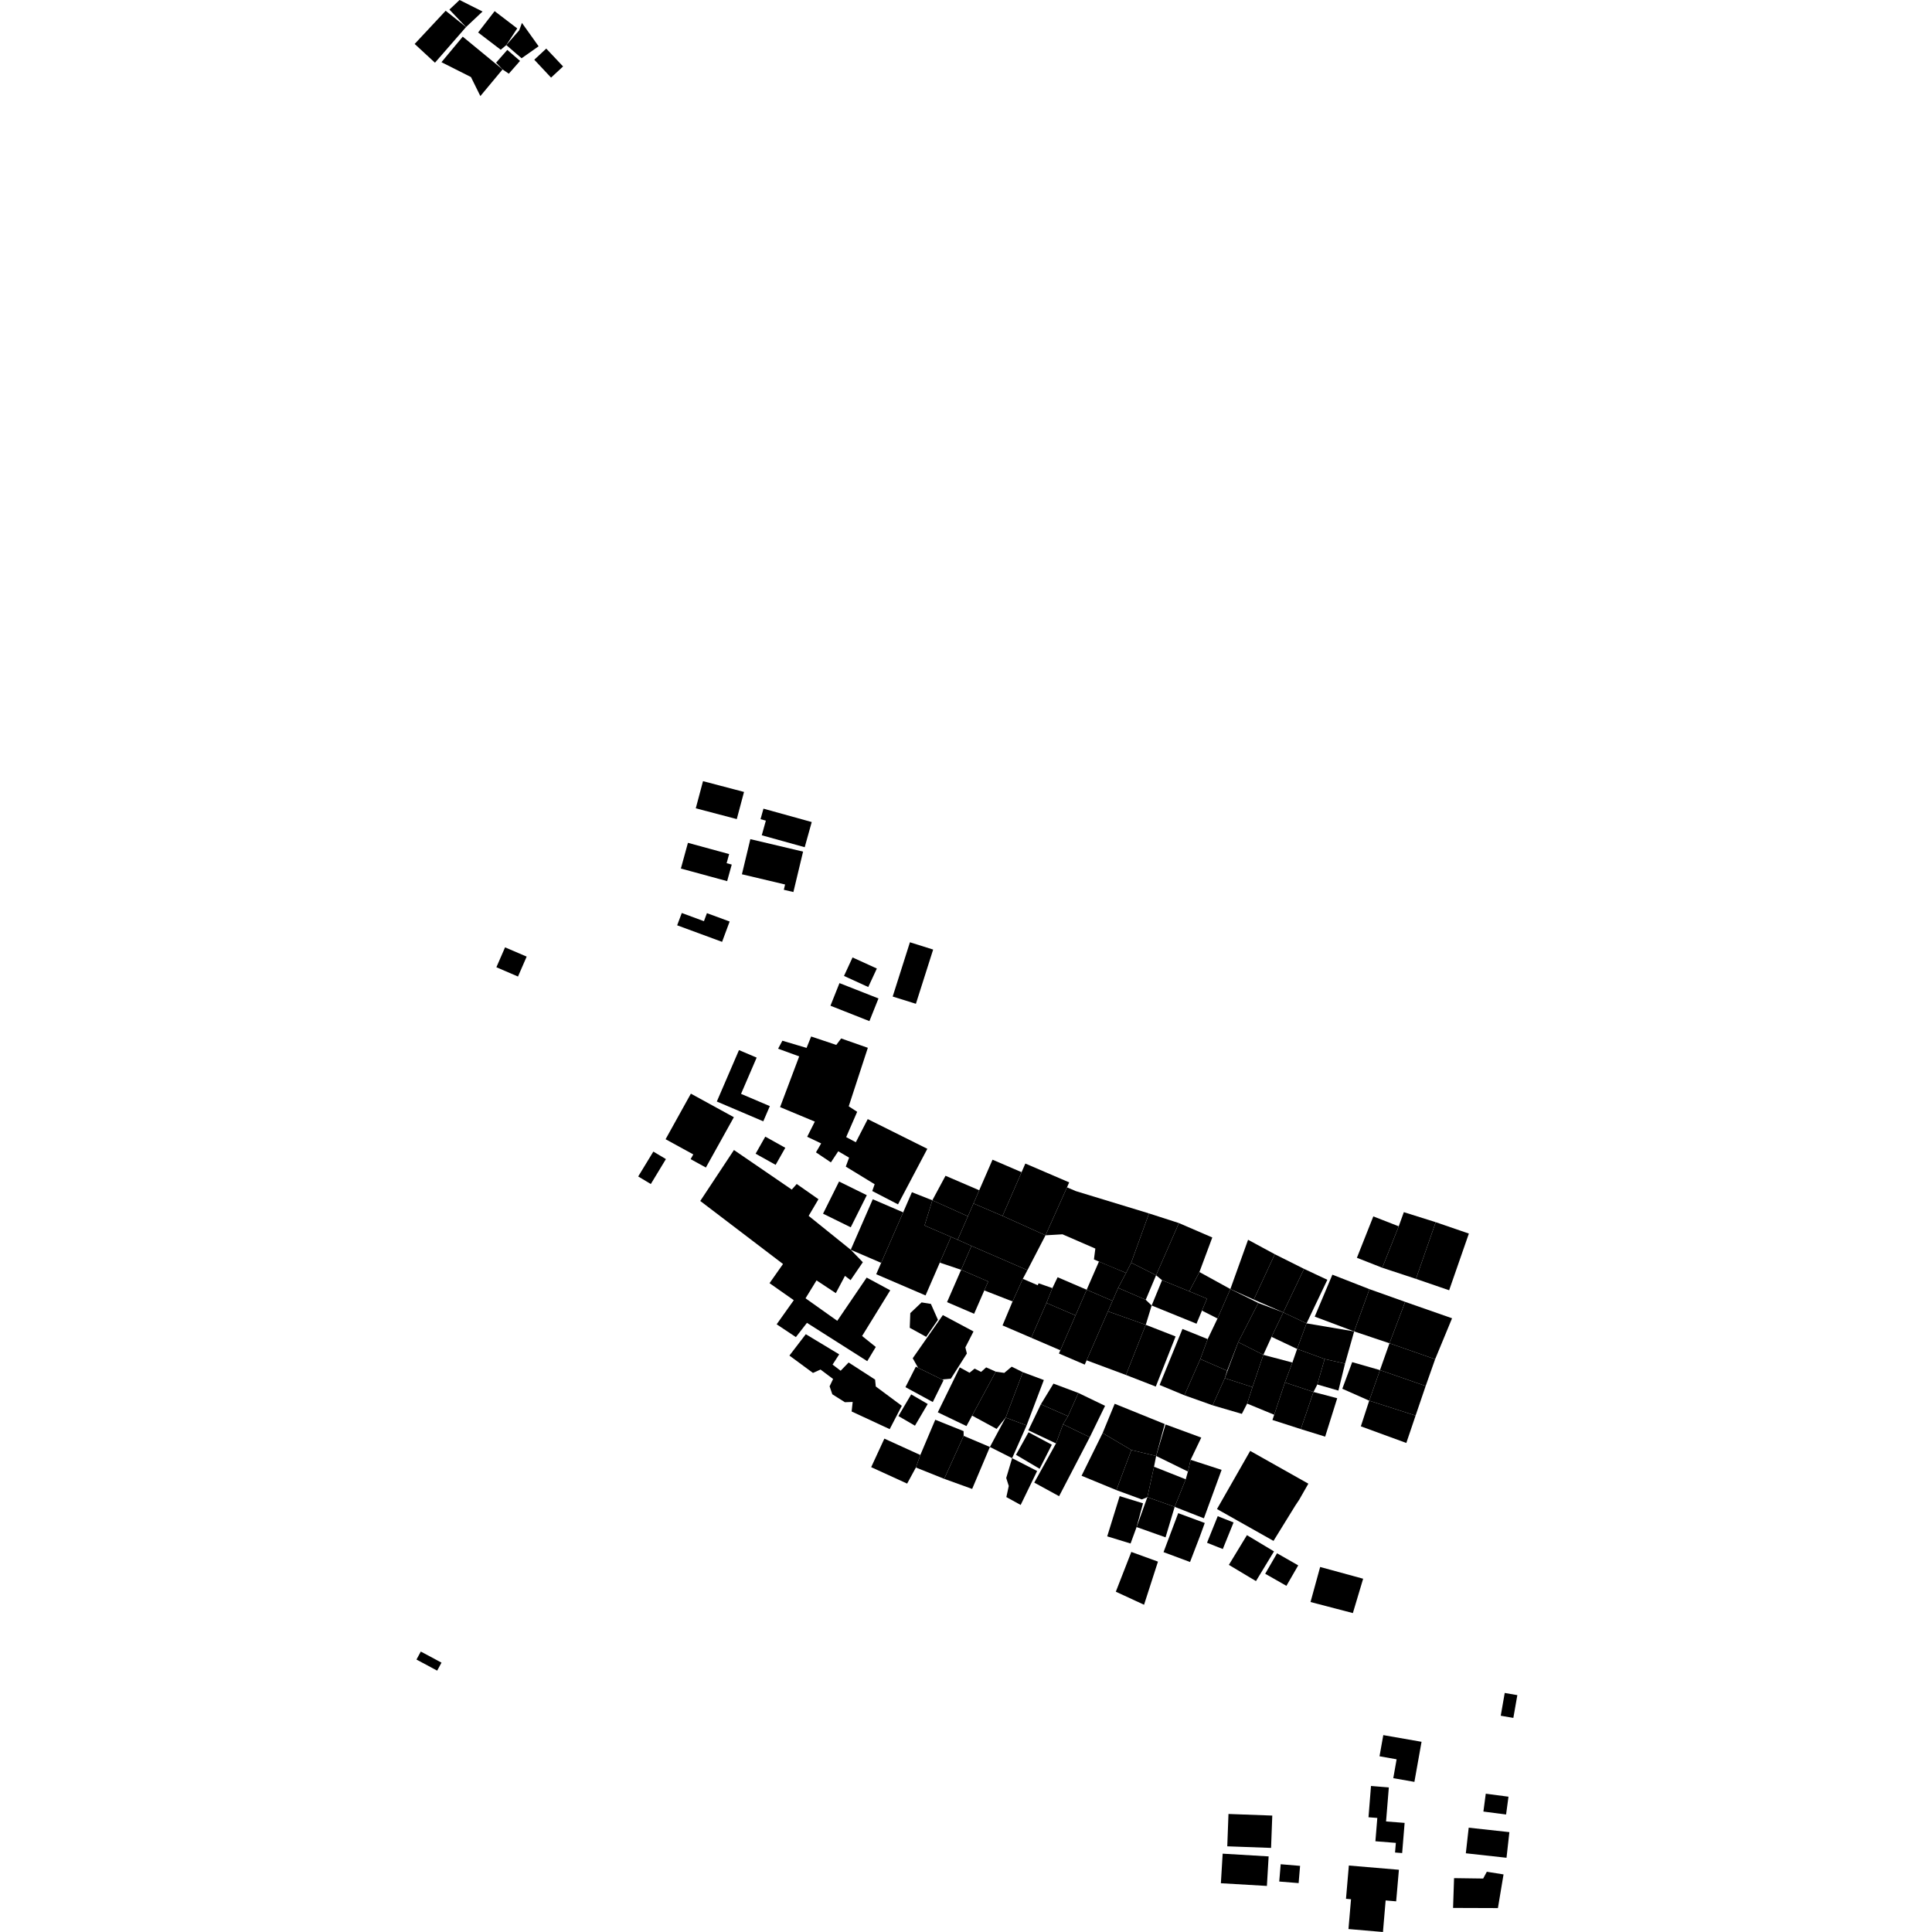 <?xml version="1.0" encoding="utf-8" standalone="no"?>
<!DOCTYPE svg PUBLIC "-//W3C//DTD SVG 1.1//EN"
  "http://www.w3.org/Graphics/SVG/1.1/DTD/svg11.dtd">
<!-- Created with matplotlib (https://matplotlib.org/) -->
<svg height="288pt" version="1.1" viewBox="0 0 288 288" width="288pt" xmlns="http://www.w3.org/2000/svg" xmlns:xlink="http://www.w3.org/1999/xlink">
 <defs>
  <style type="text/css">
*{stroke-linecap:butt;stroke-linejoin:round;}
  </style>
 </defs>
 <g id="figure_1">
  <g id="patch_1">
   <path d="M 0 288 
L 288 288 
L 288 0 
L 0 0 
z
" style="fill:none;opacity:0;"/>
  </g>
  <g id="axes_1">
   <g id="PatchCollection_1">
    <path clip-path="url(#p14c43f78bb)" d="M 77.217 145.571 
L 78.51 142.599 
L 75.288 141.22 
L 73.995 144.185 
L 77.217 145.571 
"/>
    <path clip-path="url(#p14c43f78bb)" d="M 107.639 140.401 
L 108.767 137.369 
L 105.381 136.122 
L 104.935 137.32 
L 101.632 136.099 
L 100.943 137.934 
L 107.639 140.401 
"/>
    <path clip-path="url(#p14c43f78bb)" d="M 108.395 131.35 
L 101.496 129.471 
L 102.55 125.638 
L 108.69 127.315 
L 108.315 128.678 
L 109.079 128.88 
L 108.395 131.35 
"/>
    <path clip-path="url(#p14c43f78bb)" d="M 116.844 132.638 
L 117.031 131.849 
L 110.596 130.326 
L 111.853 125.09 
L 119.714 126.948 
L 118.27 132.973 
L 116.844 132.638 
"/>
    <path clip-path="url(#p14c43f78bb)" d="M 103.718 120.492 
L 104.797 116.445 
L 110.91 118.053 
L 109.83 122.1 
L 103.718 120.492 
"/>
    <path clip-path="url(#p14c43f78bb)" d="M 114.165 122.332 
L 113.373 122.11 
L 113.809 120.546 
L 121.004 122.54 
L 119.957 126.291 
L 113.555 124.512 
L 114.165 122.332 
"/>
    <path clip-path="url(#p14c43f78bb)" d="M 136.532 149.634 
L 139.103 141.55 
L 135.642 140.462 
L 133.071 148.553 
L 136.532 149.634 
"/>
    <path clip-path="url(#p14c43f78bb)" d="M 123.794 149.922 
L 125.14 146.55 
L 130.954 148.837 
L 129.602 152.216 
L 123.794 149.922 
"/>
    <path clip-path="url(#p14c43f78bb)" d="M 125.813 145.482 
L 127.087 142.725 
L 130.71 144.377 
L 129.429 147.135 
L 125.813 145.482 
"/>
    <path clip-path="url(#p14c43f78bb)" d="M 119.135 157.475 
L 115.991 156.33 
L 116.629 155.137 
L 120.234 156.21 
L 120.917 154.507 
L 124.661 155.765 
L 125.39 154.8 
L 129.368 156.195 
L 126.519 164.916 
L 127.777 165.736 
L 126.139 169.504 
L 127.575 170.274 
L 129.353 166.823 
L 138.236 171.25 
L 133.864 179.532 
L 130.026 177.543 
L 130.383 176.532 
L 126.08 173.903 
L 126.573 172.567 
L 124.956 171.618 
L 123.86 173.276 
L 121.635 171.78 
L 122.41 170.448 
L 120.326 169.455 
L 121.466 167.196 
L 116.285 165.036 
L 119.135 157.475 
"/>
    <path clip-path="url(#p14c43f78bb)" d="M 106.855 164.203 
L 110.159 156.536 
L 112.794 157.657 
L 110.466 163.06 
L 114.757 164.887 
L 113.782 167.152 
L 106.855 164.203 
"/>
    <path clip-path="url(#p14c43f78bb)" d="M 99.218 169.822 
L 103.347 172.086 
L 102.953 172.793 
L 105.225 174.041 
L 109.396 166.54 
L 102.988 163.029 
L 99.218 169.822 
"/>
    <path clip-path="url(#p14c43f78bb)" d="M 97.015 176.501 
L 99.266 172.784 
L 97.394 171.665 
L 95.136 175.375 
L 97.015 176.501 
"/>
    <path clip-path="url(#p14c43f78bb)" d="M 112.639 171.98 
L 115.622 173.644 
L 117.063 171.1 
L 114.08 169.436 
L 112.639 171.98 
"/>
    <path clip-path="url(#p14c43f78bb)" d="M 126.817 182.951 
L 129.212 178.163 
L 125.077 176.127 
L 122.689 180.922 
L 126.817 182.951 
"/>
    <path clip-path="url(#p14c43f78bb)" d="M 104.386 179.026 
L 116.723 188.422 
L 114.713 191.281 
L 118.328 193.818 
L 115.774 197.412 
L 118.642 199.319 
L 120.292 197.195 
L 129.28 202.905 
L 130.552 200.79 
L 128.511 199.154 
L 132.708 192.343 
L 129.194 190.448 
L 124.809 196.894 
L 120.08 193.536 
L 121.72 190.866 
L 124.594 192.766 
L 125.959 190.194 
L 126.796 190.831 
L 128.621 188.159 
L 126.819 186.301 
L 120.545 181.248 
L 122.007 178.765 
L 118.765 176.495 
L 118.028 177.329 
L 109.409 171.43 
L 104.386 179.026 
"/>
    <path clip-path="url(#p14c43f78bb)" d="M 225.592 256.086 
L 226.187 252.691 
L 224.307 252.366 
L 223.712 255.76 
L 225.592 256.086 
"/>
    <path clip-path="url(#p14c43f78bb)" d="M 210.842 265.621 
L 211.908 259.647 
L 206.205 258.651 
L 205.642 261.804 
L 208.191 262.256 
L 207.694 265.07 
L 210.842 265.621 
"/>
    <path clip-path="url(#p14c43f78bb)" d="M 205.314 270.997 
L 204 270.896 
L 204.373 266.232 
L 207.03 266.449 
L 206.618 271.52 
L 209.385 271.736 
L 209.017 276.234 
L 207.957 276.151 
L 208.078 274.714 
L 205.029 274.473 
L 205.314 270.997 
"/>
    <path clip-path="url(#p14c43f78bb)" d="M 224.509 270.484 
L 224.868 267.83 
L 221.481 267.384 
L 221.128 270.045 
L 224.509 270.484 
"/>
    <path clip-path="url(#p14c43f78bb)" d="M 218.509 276.265 
L 218.937 272.45 
L 225.001 273.112 
L 224.574 276.934 
L 218.509 276.265 
"/>
    <path clip-path="url(#p14c43f78bb)" d="M 223.292 284.435 
L 224.13 279.416 
L 221.638 279.019 
L 221.094 280.031 
L 216.754 279.971 
L 216.606 284.412 
L 223.292 284.435 
"/>
    <path clip-path="url(#p14c43f78bb)" d="M 200.645 283.052 
L 201.071 278.091 
L 208.532 278.723 
L 208.124 283.429 
L 206.555 283.295 
L 206.155 288 
L 201.013 287.559 
L 201.395 283.116 
L 200.645 283.052 
"/>
    <path clip-path="url(#p14c43f78bb)" d="M 189.476 275.465 
L 189.656 270.644 
L 183.127 270.406 
L 182.947 275.227 
L 189.476 275.465 
"/>
    <path clip-path="url(#p14c43f78bb)" d="M 181.995 280.731 
L 182.26 276.323 
L 189.114 276.731 
L 188.855 281.132 
L 181.995 280.731 
"/>
    <path clip-path="url(#p14c43f78bb)" d="M 193.585 280.712 
L 193.801 278.142 
L 190.91 277.899 
L 190.694 280.477 
L 193.585 280.712 
"/>
    <path clip-path="url(#p14c43f78bb)" d="M 65.169 249.038 
L 65.814 247.846 
L 62.728 246.196 
L 62.083 247.388 
L 65.169 249.038 
"/>
    <path clip-path="url(#p14c43f78bb)" d="M 129.865 218.708 
L 135.226 221.157 
L 136.53 218.758 
L 137.191 216.896 
L 131.83 214.454 
L 129.865 218.708 
"/>
    <path clip-path="url(#p14c43f78bb)" d="M 132.625 213.04 
L 134.43 209.561 
L 130.551 206.681 
L 130.448 205.652 
L 126.503 203.104 
L 125.314 204.335 
L 124.111 203.418 
L 125.098 201.891 
L 120.118 198.888 
L 117.677 202.074 
L 121.189 204.66 
L 122.314 204.155 
L 124.188 205.565 
L 123.666 206.659 
L 124.073 207.844 
L 125.945 209.026 
L 127.108 208.983 
L 126.952 210.407 
L 132.625 213.04 
"/>
    <path clip-path="url(#p14c43f78bb)" d="M 136.53 218.758 
L 140.752 220.448 
L 143.651 214.041 
L 143.639 213.336 
L 139.418 211.639 
L 137.191 216.896 
L 136.53 218.758 
"/>
    <path clip-path="url(#p14c43f78bb)" d="M 133.925 211.09 
L 136.391 212.524 
L 138.294 209.292 
L 135.829 207.859 
L 133.925 211.09 
"/>
    <path clip-path="url(#p14c43f78bb)" d="M 139.049 208.997 
L 140.656 205.747 
L 140.415 205.638 
L 136.86 203.895 
L 136.522 203.725 
L 134.975 206.781 
L 139.049 208.997 
"/>
    <path clip-path="url(#p14c43f78bb)" d="M 144.917 221.953 
L 140.752 220.448 
L 143.651 214.041 
L 147.563 215.698 
L 144.917 221.953 
"/>
    <path clip-path="url(#p14c43f78bb)" d="M 139.796 210.532 
L 144.068 212.581 
L 144.91 211.021 
L 148.441 204.471 
L 147.006 203.832 
L 146.254 204.507 
L 145.281 204.016 
L 144.528 204.636 
L 143.071 203.838 
L 139.796 210.532 
"/>
    <path clip-path="url(#p14c43f78bb)" d="M 141.749 205.512 
L 144.13 201.766 
L 143.904 200.856 
L 145.118 198.479 
L 140.548 196.039 
L 136.059 202.471 
L 136.86 203.895 
L 140.415 205.638 
L 141.749 205.512 
"/>
    <path clip-path="url(#p14c43f78bb)" d="M 135.615 197.931 
L 138.067 199.281 
L 139.817 196.741 
L 138.768 194.373 
L 137.377 194.148 
L 135.696 195.741 
L 135.615 197.931 
"/>
    <path clip-path="url(#p14c43f78bb)" d="M 145.21 195.841 
L 146.727 192.363 
L 147.309 191.027 
L 143.273 189.287 
L 141.174 194.108 
L 145.21 195.841 
"/>
    <path clip-path="url(#p14c43f78bb)" d="M 149.446 197.579 
L 153.73 199.421 
L 155.991 194.226 
L 156.877 192.017 
L 154.822 191.299 
L 154.694 191.59 
L 152.472 190.632 
L 150.941 194.005 
L 149.446 197.579 
"/>
    <path clip-path="url(#p14c43f78bb)" d="M 137.969 193.108 
L 130.614 189.948 
L 131.352 188.251 
L 134.636 180.722 
L 135.936 177.723 
L 138.984 178.924 
L 137.82 182.682 
L 141.767 184.381 
L 140.094 188.218 
L 137.969 193.108 
"/>
    <path clip-path="url(#p14c43f78bb)" d="M 131.352 188.251 
L 126.819 186.301 
L 130.103 178.771 
L 134.636 180.722 
L 131.352 188.251 
"/>
    <path clip-path="url(#p14c43f78bb)" d="M 148.562 213.005 
L 149.912 211.318 
L 152.479 204.553 
L 150.809 203.729 
L 149.708 204.655 
L 148.441 204.471 
L 144.91 211.021 
L 148.562 213.005 
"/>
    <path clip-path="url(#p14c43f78bb)" d="M 150.876 217.367 
L 153.037 212.484 
L 149.912 211.318 
L 147.563 215.698 
L 150.876 217.367 
"/>
    <path clip-path="url(#p14c43f78bb)" d="M 153.037 212.484 
L 149.912 211.318 
L 152.479 204.553 
L 155.603 205.719 
L 153.037 212.484 
"/>
    <path clip-path="url(#p14c43f78bb)" d="M 158.063 201.283 
L 160.324 196.088 
L 155.991 194.226 
L 153.73 199.421 
L 158.063 201.283 
"/>
    <path clip-path="url(#p14c43f78bb)" d="M 152.149 224.34 
L 150.015 223.167 
L 150.375 221.514 
L 149.996 220.322 
L 150.876 217.367 
L 154.604 219.282 
L 152.149 224.34 
"/>
    <path clip-path="url(#p14c43f78bb)" d="M 154.973 218.948 
L 151.451 216.866 
L 153.319 213.504 
L 156.792 215.365 
L 154.973 218.948 
"/>
    <path clip-path="url(#p14c43f78bb)" d="M 157.877 223.036 
L 154.176 221.011 
L 157.416 215.167 
L 158.463 212.315 
L 162.452 214.241 
L 157.877 223.036 
"/>
    <path clip-path="url(#p14c43f78bb)" d="M 157.416 215.167 
L 158.463 212.315 
L 159.204 211.108 
L 155.161 209.334 
L 153.296 213.214 
L 157.416 215.167 
"/>
    <path clip-path="url(#p14c43f78bb)" d="M 159.204 211.108 
L 160.748 207.645 
L 157.038 206.255 
L 155.161 209.334 
L 159.204 211.108 
"/>
    <path clip-path="url(#p14c43f78bb)" d="M 166.42 222.128 
L 168.649 216.153 
L 164.367 213.621 
L 161.226 219.989 
L 166.42 222.128 
"/>
    <path clip-path="url(#p14c43f78bb)" d="M 162.452 214.241 
L 164.73 209.564 
L 160.748 207.645 
L 159.204 211.108 
L 158.463 212.315 
L 162.452 214.241 
"/>
    <path clip-path="url(#p14c43f78bb)" d="M 168.532 230.089 
L 169.43 227.638 
L 170.389 224.096 
L 166.908 223.029 
L 165.051 229.022 
L 168.532 230.089 
"/>
    <path clip-path="url(#p14c43f78bb)" d="M 170.206 223.517 
L 166.42 222.128 
L 168.649 216.153 
L 172.342 217.039 
L 172.03 218.643 
L 171.036 223.18 
L 170.206 223.517 
"/>
    <path clip-path="url(#p14c43f78bb)" d="M 172.342 217.039 
L 168.649 216.153 
L 164.367 213.621 
L 166.166 209.258 
L 173.623 212.279 
L 172.342 217.039 
"/>
    <path clip-path="url(#p14c43f78bb)" d="M 170.542 239.218 
L 172.616 232.788 
L 168.644 231.345 
L 166.333 237.272 
L 170.542 239.218 
"/>
    <path clip-path="url(#p14c43f78bb)" d="M 173.747 229.169 
L 169.43 227.638 
L 171.036 223.18 
L 175.105 224.622 
L 173.747 229.169 
"/>
    <path clip-path="url(#p14c43f78bb)" d="M 177.397 232.845 
L 173.446 231.374 
L 175.634 225.565 
L 179.593 227.029 
L 178.884 228.974 
L 177.397 232.845 
"/>
    <path clip-path="url(#p14c43f78bb)" d="M 179.464 226.332 
L 182.103 219.112 
L 177.484 217.611 
L 177.084 219.36 
L 176.755 220.516 
L 175.105 224.622 
L 179.464 226.332 
"/>
    <path clip-path="url(#p14c43f78bb)" d="M 175.105 224.622 
L 171.036 223.18 
L 172.03 218.643 
L 176.755 220.516 
L 175.105 224.622 
"/>
    <path clip-path="url(#p14c43f78bb)" d="M 177.084 219.36 
L 172.342 217.039 
L 173.747 212.34 
L 179.071 214.299 
L 177.484 217.611 
L 177.084 219.36 
"/>
    <path clip-path="url(#p14c43f78bb)" d="M 182.281 230.912 
L 179.929 229.975 
L 181.525 226.014 
L 183.884 226.951 
L 182.281 230.912 
"/>
    <path clip-path="url(#p14c43f78bb)" d="M 189.839 229.699 
L 181.415 224.951 
L 186.362 216.285 
L 195.035 221.169 
L 193.669 223.561 
L 193.084 224.442 
L 189.839 229.699 
"/>
    <path clip-path="url(#p14c43f78bb)" d="M 187.226 235.691 
L 183.185 233.274 
L 185.878 228.843 
L 189.912 231.266 
L 187.226 235.691 
"/>
    <path clip-path="url(#p14c43f78bb)" d="M 191.764 236.398 
L 188.601 234.597 
L 190.368 231.546 
L 193.524 233.347 
L 191.764 236.398 
"/>
    <path clip-path="url(#p14c43f78bb)" d="M 201.67 240.459 
L 203.202 235.338 
L 196.793 233.587 
L 195.357 238.811 
L 201.67 240.459 
"/>
    <path clip-path="url(#p14c43f78bb)" d="M 161.702 203.419 
L 161.98 202.782 
L 165.155 195.481 
L 165.839 193.916 
L 161.99 192.257 
L 160.324 196.088 
L 157.853 201.767 
L 161.702 203.419 
"/>
    <path clip-path="url(#p14c43f78bb)" d="M 160.324 196.088 
L 161.99 192.257 
L 159.885 191.354 
L 157.657 190.395 
L 156.877 192.017 
L 155.991 194.226 
L 160.324 196.088 
"/>
    <path clip-path="url(#p14c43f78bb)" d="M 152.472 190.632 
L 153.158 189.342 
L 144.817 185.727 
L 143.273 189.287 
L 147.309 191.027 
L 146.727 192.363 
L 150.941 194.005 
L 152.472 190.632 
"/>
    <path clip-path="url(#p14c43f78bb)" d="M 143.273 189.287 
L 140.094 188.218 
L 141.767 184.381 
L 142.76 184.809 
L 144.817 185.727 
L 143.273 189.287 
"/>
    <path clip-path="url(#p14c43f78bb)" d="M 142.76 184.809 
L 144.817 185.727 
L 153.158 189.342 
L 155.853 184.145 
L 149.449 181.254 
L 145.116 179.399 
L 144.284 181.311 
L 142.76 184.809 
"/>
    <path clip-path="url(#p14c43f78bb)" d="M 142.76 184.809 
L 144.284 181.311 
L 138.984 178.924 
L 137.82 182.682 
L 141.767 184.381 
L 142.76 184.809 
"/>
    <path clip-path="url(#p14c43f78bb)" d="M 144.284 181.311 
L 145.116 179.399 
L 145.97 177.432 
L 140.947 175.271 
L 138.984 178.924 
L 144.284 181.311 
"/>
    <path clip-path="url(#p14c43f78bb)" d="M 149.449 181.254 
L 152.286 174.736 
L 147.953 172.874 
L 145.97 177.432 
L 145.116 179.399 
L 149.449 181.254 
"/>
    <path clip-path="url(#p14c43f78bb)" d="M 155.853 184.145 
L 159.056 176.996 
L 159.381 176.255 
L 152.848 173.448 
L 152.286 174.736 
L 149.449 181.254 
L 155.853 184.145 
"/>
    <path clip-path="url(#p14c43f78bb)" d="M 155.853 184.145 
L 159.056 176.996 
L 160.381 177.56 
L 171.279 180.882 
L 168.627 188.227 
L 167.86 189.758 
L 165.046 188.59 
L 163.818 188.06 
L 163.072 187.741 
L 163.281 186.123 
L 158.383 183.996 
L 155.853 184.145 
"/>
    <path clip-path="url(#p14c43f78bb)" d="M 165.839 193.916 
L 166.679 191.983 
L 167.86 189.758 
L 163.818 188.06 
L 161.99 192.257 
L 165.839 193.916 
"/>
    <path clip-path="url(#p14c43f78bb)" d="M 172.334 190.1 
L 175.74 182.321 
L 171.279 180.882 
L 168.627 188.227 
L 172.334 190.1 
"/>
    <path clip-path="url(#p14c43f78bb)" d="M 170.791 193.757 
L 172.334 190.1 
L 168.627 188.227 
L 167.86 189.758 
L 166.679 191.983 
L 170.791 193.757 
"/>
    <path clip-path="url(#p14c43f78bb)" d="M 170.796 197.486 
L 171.677 194.607 
L 170.791 193.757 
L 166.679 191.983 
L 165.839 193.916 
L 165.155 195.481 
L 170.796 197.486 
"/>
    <path clip-path="url(#p14c43f78bb)" d="M 167.842 204.964 
L 170.796 197.486 
L 165.155 195.481 
L 161.98 202.782 
L 167.842 204.964 
"/>
    <path clip-path="url(#p14c43f78bb)" d="M 172.291 206.694 
L 175.245 199.223 
L 170.796 197.486 
L 167.842 204.964 
L 172.291 206.694 
"/>
    <path clip-path="url(#p14c43f78bb)" d="M 176.558 207.991 
L 178.928 202.595 
L 180.028 199.618 
L 176.269 198.104 
L 172.86 206.456 
L 176.558 207.991 
"/>
    <path clip-path="url(#p14c43f78bb)" d="M 178.361 197.323 
L 171.677 194.607 
L 173.226 190.84 
L 177.289 192.496 
L 179.924 193.59 
L 179.173 195.37 
L 178.361 197.323 
"/>
    <path clip-path="url(#p14c43f78bb)" d="M 177.289 192.496 
L 178.796 189.62 
L 180.714 184.469 
L 175.74 182.321 
L 172.334 190.1 
L 173.226 190.84 
L 177.289 192.496 
"/>
    <path clip-path="url(#p14c43f78bb)" d="M 181.493 196.548 
L 183.409 192.157 
L 178.796 189.62 
L 177.289 192.496 
L 179.924 193.59 
L 179.173 195.37 
L 181.493 196.548 
"/>
    <path clip-path="url(#p14c43f78bb)" d="M 183.409 192.157 
L 186.047 184.812 
L 190.031 186.966 
L 186.9 193.728 
L 183.409 192.157 
"/>
    <path clip-path="url(#p14c43f78bb)" d="M 187.571 194.234 
L 183.409 192.157 
L 181.493 196.548 
L 180.028 199.618 
L 178.928 202.595 
L 182.929 204.328 
L 184.578 200.07 
L 187.571 194.234 
"/>
    <path clip-path="url(#p14c43f78bb)" d="M 180.764 209.488 
L 182.579 205.442 
L 182.929 204.328 
L 178.928 202.595 
L 176.558 207.991 
L 180.764 209.488 
"/>
    <path clip-path="url(#p14c43f78bb)" d="M 185.12 210.762 
L 185.907 209.231 
L 186.709 206.774 
L 182.579 205.442 
L 180.764 209.488 
L 185.12 210.762 
"/>
    <path clip-path="url(#p14c43f78bb)" d="M 189.943 210.895 
L 191.54 206.077 
L 192.654 203.114 
L 188.326 201.963 
L 186.709 206.774 
L 185.907 209.231 
L 189.943 210.895 
"/>
    <path clip-path="url(#p14c43f78bb)" d="M 186.709 206.774 
L 188.326 201.963 
L 184.578 200.07 
L 182.579 205.442 
L 186.709 206.774 
"/>
    <path clip-path="url(#p14c43f78bb)" d="M 193.913 213.035 
L 195.8 207.498 
L 191.54 206.077 
L 189.943 210.895 
L 189.68 211.67 
L 193.913 213.035 
"/>
    <path clip-path="url(#p14c43f78bb)" d="M 197.539 214.157 
L 199.336 208.433 
L 195.8 207.498 
L 193.913 213.035 
L 197.539 214.157 
"/>
    <path clip-path="url(#p14c43f78bb)" d="M 199.513 207.293 
L 200.503 203.274 
L 197.465 202.59 
L 196.37 206.382 
L 199.513 207.293 
"/>
    <path clip-path="url(#p14c43f78bb)" d="M 195.8 207.498 
L 196.37 206.382 
L 197.465 202.59 
L 193.362 201.086 
L 192.654 203.114 
L 191.54 206.077 
L 195.8 207.498 
"/>
    <path clip-path="url(#p14c43f78bb)" d="M 193.362 201.086 
L 194.766 197.271 
L 191.295 195.638 
L 189.546 199.282 
L 193.362 201.086 
"/>
    <path clip-path="url(#p14c43f78bb)" d="M 191.295 195.638 
L 187.571 194.234 
L 184.578 200.07 
L 188.326 201.963 
L 189.546 199.282 
L 191.295 195.638 
"/>
    <path clip-path="url(#p14c43f78bb)" d="M 191.295 195.638 
L 194.393 189.146 
L 190.031 186.966 
L 186.9 193.728 
L 191.295 195.638 
"/>
    <path clip-path="url(#p14c43f78bb)" d="M 200.503 203.274 
L 201.86 198.472 
L 194.766 197.271 
L 193.362 201.086 
L 197.465 202.59 
L 200.503 203.274 
"/>
    <path clip-path="url(#p14c43f78bb)" d="M 194.766 197.271 
L 197.865 190.779 
L 194.393 189.146 
L 191.295 195.638 
L 194.766 197.271 
"/>
    <path clip-path="url(#p14c43f78bb)" d="M 201.86 198.472 
L 204.141 192.172 
L 198.616 190.014 
L 195.984 196.268 
L 201.86 198.472 
"/>
    <path clip-path="url(#p14c43f78bb)" d="M 207.127 200.237 
L 209.464 194.068 
L 204.141 192.172 
L 201.86 198.472 
L 207.127 200.237 
"/>
    <path clip-path="url(#p14c43f78bb)" d="M 204.105 208.794 
L 205.71 204.239 
L 201.568 203.052 
L 200.096 207.019 
L 204.105 208.794 
"/>
    <path clip-path="url(#p14c43f78bb)" d="M 209.638 215.102 
L 202.859 212.621 
L 204.105 208.794 
L 211.02 211.018 
L 209.638 215.102 
"/>
    <path clip-path="url(#p14c43f78bb)" d="M 211.02 211.018 
L 212.523 206.608 
L 205.71 204.239 
L 204.105 208.794 
L 211.02 211.018 
"/>
    <path clip-path="url(#p14c43f78bb)" d="M 212.523 206.608 
L 213.933 202.614 
L 207.127 200.237 
L 205.71 204.239 
L 212.523 206.608 
"/>
    <path clip-path="url(#p14c43f78bb)" d="M 213.933 202.614 
L 216.456 196.513 
L 209.464 194.068 
L 207.127 200.237 
L 213.933 202.614 
"/>
    <path clip-path="url(#p14c43f78bb)" d="M 216.021 192.338 
L 218.962 183.886 
L 214.018 182.187 
L 211.077 190.639 
L 216.021 192.338 
"/>
    <path clip-path="url(#p14c43f78bb)" d="M 211.077 190.639 
L 206.051 188.982 
L 208.506 182.805 
L 209.268 180.694 
L 214.018 182.187 
L 211.077 190.639 
"/>
    <path clip-path="url(#p14c43f78bb)" d="M 206.051 188.982 
L 202.272 187.496 
L 204.719 181.326 
L 208.506 182.805 
L 206.051 188.982 
"/>
    <path clip-path="url(#p14c43f78bb)" d="M 66.435 1.603 
L 69.472 4.033 
L 64.838 9.348 
L 61.813 6.552 
L 66.435 1.603 
"/>
    <path clip-path="url(#p14c43f78bb)" d="M 75.624 7.436 
L 73.952 9.34 
L 74.915 10.348 
L 75.848 10.984 
L 77.52 9.08 
L 75.624 7.436 
"/>
    <path clip-path="url(#p14c43f78bb)" d="M 68.98 5.466 
L 65.808 9.272 
L 70.205 11.486 
L 71.607 14.321 
L 74.915 10.348 
L 68.98 5.466 
"/>
    <path clip-path="url(#p14c43f78bb)" d="M 73.734 1.662 
L 71.273 4.842 
L 74.641 7.415 
L 75.475 6.719 
L 77.102 4.236 
L 73.734 1.662 
"/>
    <path clip-path="url(#p14c43f78bb)" d="M 77.399 4.517 
L 77.804 3.416 
L 80.291 6.9 
L 77.752 8.685 
L 75.475 6.719 
L 77.399 4.517 
"/>
    <path clip-path="url(#p14c43f78bb)" d="M 81.429 7.244 
L 79.645 8.9 
L 82.146 11.569 
L 83.937 9.906 
L 81.429 7.244 
"/>
    <path clip-path="url(#p14c43f78bb)" d="M 68.508 0 
L 71.932 1.716 
L 69.472 4.033 
L 66.991 1.426 
L 68.508 0 
"/>
   </g>
  </g>
 </g>
 <defs>
  <clipPath id="p14c43f78bb">
   <rect height="288" width="164.374" x="61.813" y="0"/>
  </clipPath>
 </defs>
</svg>
